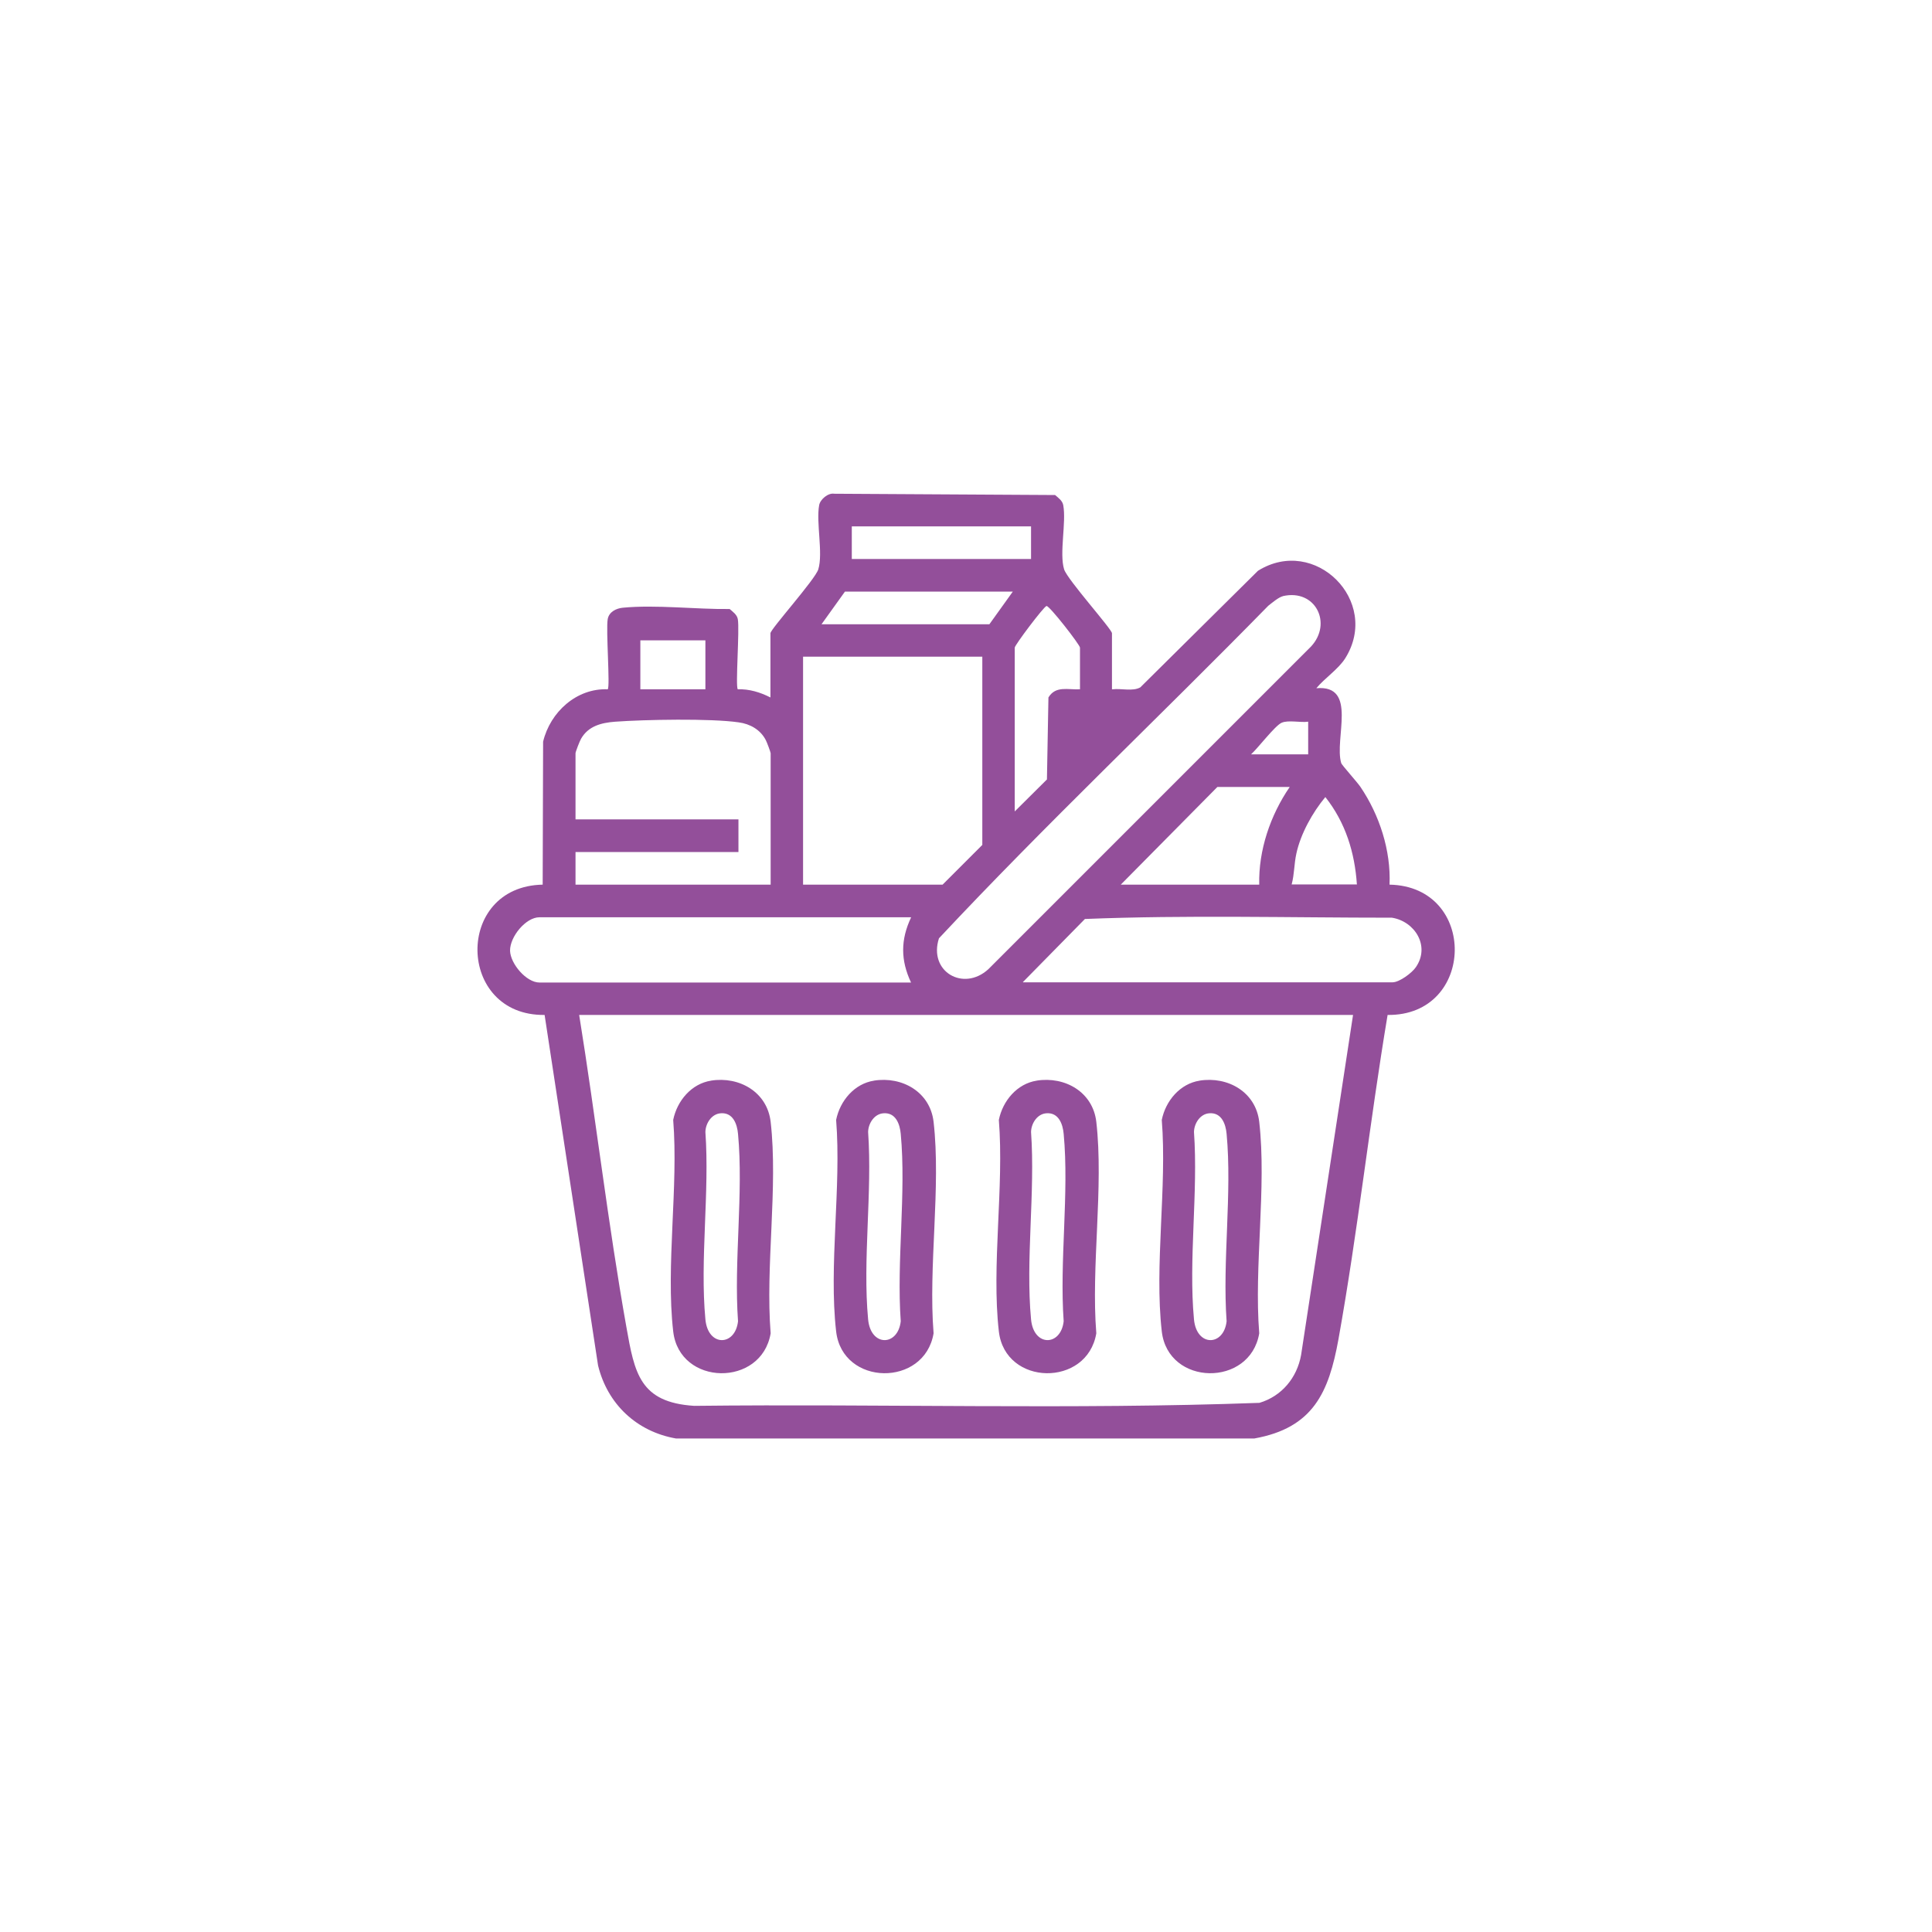 <?xml version="1.0" encoding="UTF-8"?><svg id="a" xmlns="http://www.w3.org/2000/svg" width="90" height="90" viewBox="0 0 90 90"><g id="b"><path d="M51.83,32.11c.4-.05.94.11,1.29-.09l5.48-5.43c2.65-1.66,5.73,1.41,4.07,4.07-.32.51-.96.93-1.35,1.4,1.95-.17.82,2.36,1.16,3.49.02.08.74.88.89,1.1.89,1.31,1.43,2.97,1.36,4.56,4.12.08,4.01,6.12-.09,6.07-.84,5.02-1.39,10.1-2.29,15.11-.45,2.48-1.18,4.13-3.92,4.62h-26.94c-1.83-.32-3.19-1.6-3.63-3.4l-2.49-16.33c-4.1.05-4.21-5.99-.09-6.07l.02-6.66c.33-1.38,1.56-2.5,3.01-2.44.12-.11-.09-2.78,0-3.27.06-.34.4-.5.7-.53,1.55-.15,3.41.08,4.98.06.15.13.34.26.38.47.09.49-.12,3.16,0,3.27.53-.02,1.05.14,1.52.38v-2.99c0-.19,2.09-2.51,2.23-2.98.23-.75-.11-2.18.04-2.99.05-.27.42-.58.7-.53l10.29.06c.15.13.34.26.38.47.15.81-.19,2.24.04,2.99.15.48,2.23,2.79,2.23,2.98v2.61ZM48.03,24.52h-8.35v1.52h8.35v-1.52ZM47.18,27.56h-7.82l-1.09,1.52h7.82l1.09-1.52ZM59.77,27.77c-.21.05-.51.31-.69.45-5.08,5.19-10.38,10.19-15.34,15.49-.5,1.55,1.14,2.5,2.3,1.44l15.03-15.03c1.01-1.08.21-2.7-1.31-2.35ZM50.31,32.11v-1.94c0-.13-1.43-1.97-1.56-1.94s-1.48,1.82-1.48,1.94v7.63l1.5-1.49.07-3.82c.34-.56.91-.35,1.47-.38ZM32.86,29.83h-3.03v2.28h3.03v-2.28ZM45.76,30.59h-8.35v10.62h6.5l1.85-1.85v-8.77ZM35.9,41.21v-6.12c0-.05-.18-.53-.23-.62-.25-.48-.73-.75-1.26-.82-1.3-.19-4.39-.13-5.76-.03-.64.05-1.24.2-1.58.79-.06.1-.26.61-.26.68v3.08h7.59v1.52h-7.59v1.52h9.1ZM60.93,33.62c-.35.05-.92-.09-1.23.05s-1.1,1.18-1.42,1.47h2.66v-1.52ZM60.08,36.66h-3.37l-4.5,4.55h6.45c-.04-1.6.52-3.24,1.42-4.55ZM63.21,41.21c-.1-1.5-.53-2.89-1.47-4.08-.6.72-1.15,1.71-1.35,2.63-.11.5-.09.96-.22,1.44h3.03ZM42.44,42.73h-17.31c-.64,0-1.38.91-1.37,1.56.02.61.76,1.48,1.37,1.48h17.31c-.49-1.04-.49-1.99,0-3.03ZM47.66,45.76h17.21c.32,0,.91-.44,1.09-.71.67-.98-.05-2.13-1.12-2.3-4.76,0-9.56-.13-14.3.06l-2.89,2.94ZM63.02,47.28H26.98c.78,4.83,1.34,9.72,2.2,14.54.38,2.14.62,3.51,3.16,3.67,8.77-.1,17.58.18,26.33-.14,1.04-.31,1.75-1.17,1.94-2.23l2.42-15.84Z" fill="#934f9a"/><path d="M33.12,50.34c1.32-.21,2.62.53,2.78,1.92.35,3.05-.25,6.74,0,9.85-.42,2.52-4.25,2.47-4.54-.09-.35-3.05.25-6.74,0-9.85.18-.89.85-1.69,1.77-1.83ZM33.59,51.86c-.44.02-.72.47-.73.87.2,2.81-.26,5.96,0,8.73.12,1.29,1.39,1.26,1.52.09-.2-2.81.26-5.96,0-8.73-.04-.45-.23-1-.8-.96Z" fill="#934f9a"/><path d="M40.71,50.34c1.32-.21,2.62.53,2.78,1.92.35,3.05-.25,6.74,0,9.85-.42,2.52-4.25,2.47-4.54-.09-.35-3.05.25-6.74,0-9.85.18-.89.85-1.69,1.77-1.83ZM41.17,51.86c-.44.02-.72.47-.73.87.2,2.81-.26,5.96,0,8.73.12,1.29,1.39,1.26,1.52.09-.2-2.81.26-5.96,0-8.73-.04-.45-.23-1-.8-.96Z" fill="#934f9a"/><path d="M48.29,50.34c1.32-.21,2.62.53,2.78,1.92.35,3.05-.25,6.74,0,9.85-.42,2.52-4.25,2.47-4.54-.09-.35-3.05.25-6.74,0-9.85.18-.89.85-1.69,1.77-1.83ZM48.76,51.86c-.44.02-.72.47-.73.87.2,2.81-.26,5.96,0,8.73.12,1.29,1.39,1.26,1.52.09-.2-2.81.26-5.96,0-8.73-.04-.45-.23-1-.8-.96Z" fill="#934f9a"/><path d="M55.88,50.34c1.32-.21,2.62.53,2.78,1.92.35,3.05-.25,6.74,0,9.85-.42,2.52-4.25,2.47-4.54-.09-.35-3.05.25-6.74,0-9.85.18-.89.85-1.69,1.77-1.83ZM56.35,51.86c-.44.02-.72.47-.73.87.2,2.81-.26,5.96,0,8.73.12,1.29,1.39,1.26,1.52.09-.2-2.81.26-5.96,0-8.73-.04-.45-.23-1-.8-.96Z" fill="#934f9a"/></g></svg>
